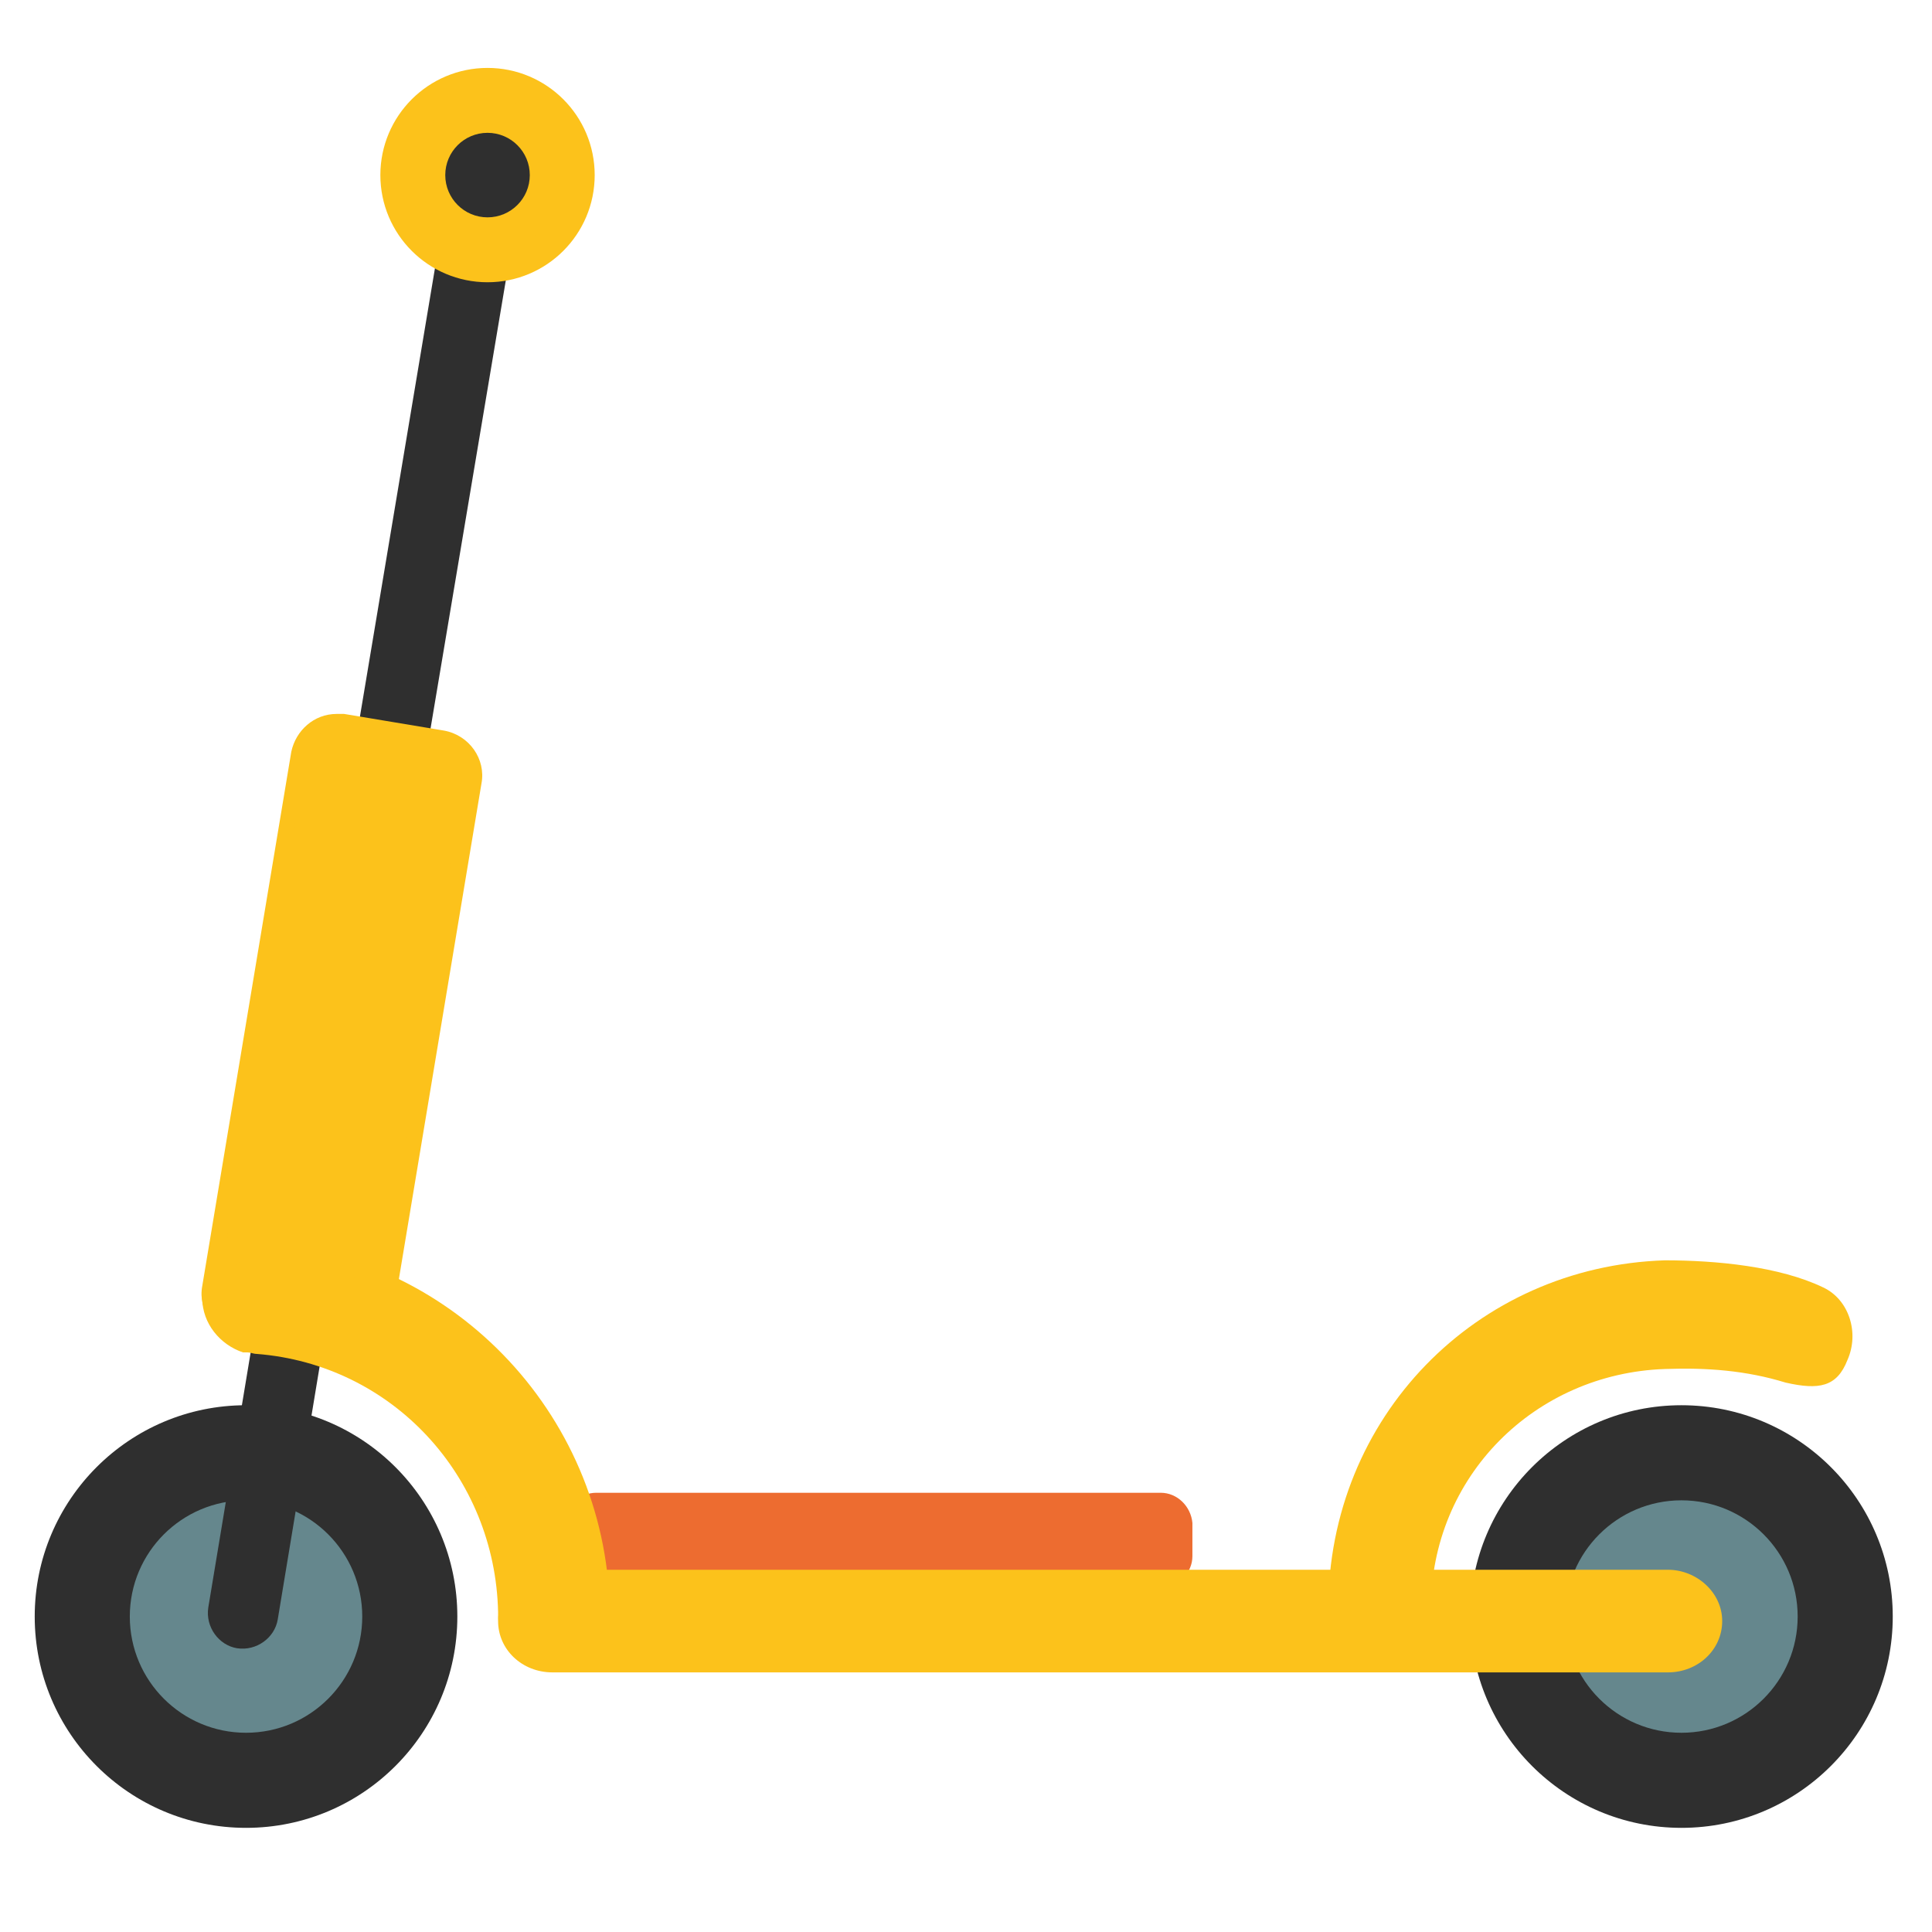 <svg width="128" height="128" style="enable-background:new 0 0 128 128;" xmlns="http://www.w3.org/2000/svg" xmlns:xlink="http://www.w3.org/1999/xlink">
  <style type="text/css">
.st0{fill:#2F2F2F;}
.st1{fill:#65878D;}
.st2{fill:#ED6C30;}
.st3{fill:#FCC21B;}
.st4{fill:#FCC21B;stroke:#FCC21B;stroke-width:2;stroke-miterlimit:10;}
  </style>
  <g>
    <circle class="st0" cx="16.3" cy="107.1" r="14"/>
    <circle class="st1" cx="16.3" cy="107.1" r="7.7"/>
    <circle class="st0" cx="111.4" cy="107.1" r="14"/>
    <circle class="st1" cx="111.4" cy="107.1" r="7.7"/>
    <path class="st2" d="M76.9,98.9H39.5c-1.1,0-2,0.9-2,2v2.2c0,1.1,0.9,2,2,2h37.5c1.1,0,2-0.9,2-2v-2.2 C78.9,99.8,78,98.9,76.9,98.9z"/>
    <g>
      <path class="st3" d="M36.6,110.2c-1.7,0-3.1-1.3-3.1-2.9s1.4-2.9,3.1-2.9h73.9c1.7,0,3.1,1.3,3.1,2.9s-1.4,2.9-3.1,2.9H36.6z"/>
      <path class="st3" d="M110.5,105c1.4,0,2.6,1.1,2.6,2.4s-1.2,2.4-2.6,2.4H36.6c-1.4,0-2.6-1.1-2.6-2.4s1.2-2.4,2.6-2.4H110.5 M110.5,104H36.6c-2,0-3.6,1.5-3.6,3.4s1.6,3.4,3.6,3.4h73.9c2,0,3.6-1.5,3.6-3.4S112.4,104,110.5,104L110.5,104z"/>
    </g>
    <path class="st0" d="M18.7,77l-4.9,29.5c-0.2,1.3,0.7,2.5,1.9,2.7h0c1.3,0.2,2.5-0.7,2.7-1.9l4.9-29.6L18.7,77z"/>
    <path class="st0" d="M34.7,11.5l-8.6,51.2l-4.7-0.6L30,10.7c0.2-1.3,1.4-2.2,2.7-1.9h0C34,9,34.9,10.2,34.7,11.5z"/>
    <g>
      <path class="st3" d="M23,89.3c-0.1,0-0.3,0-0.4,0L16,88.1c-1.4-0.2-2.3-1.5-2.1-2.9l5.9-35.4c0.2-1.2,1.2-2.1,2.5-2.1 c0.1,0,0.3,0,0.4,0l6.6,1.1c0.7,0.1,1.2,0.5,1.6,1c0.4,0.5,0.5,1.2,0.4,1.9l-5.9,35.4C25.3,88.4,24.2,89.3,23,89.3z"/>
      <path class="st3" d="M22.3,48.3c0.1,0,0.2,0,0.3,0l6.6,1.1c1.1,0.2,1.8,1.2,1.6,2.3L25,87.1c-0.2,1-1,1.7-2,1.7 c-0.1,0-0.2,0-0.3,0l-6.6-1.1c-1.1-0.2-1.8-1.2-1.6-2.3L20.3,50C20.5,49,21.4,48.3,22.3,48.3 M22.3,47.3L22.3,47.3 c-1.5,0-2.7,1.1-3,2.5l-5.9,35.4c-0.3,1.6,0.8,3.2,2.5,3.5l6.6,1.1c0.2,0,0.3,0,0.5,0c1.5,0,2.7-1.1,3-2.5l5.9-35.4 c0.3-1.6-0.8-3.2-2.5-3.5l-6.6-1.1C22.7,47.3,22.5,47.3,22.3,47.3L22.3,47.3z"/>
    </g>
    <g>
      <path class="st3" d="M36.7,110.2c-1.8,0-3.2-1.4-3.2-3.2c0-0.1,0-0.1,0-0.2c-0.1-9.3-7.2-16.9-16.4-17.6l-0.1,0 c-1.7,0-3.2-1.4-3.2-3.2c0-1.7,1.3-3.1,3-3.2l0,0l0.5,0C30,83.8,40,94.4,40,107.1v0.5h-0.1C39.6,109.1,38.3,110.2,36.7,110.2z"/>
      <path class="st3" d="M17.3,83.4c12.4,0.9,22.1,11.2,22.1,23.8h0c0,1.4-1.2,2.6-2.7,2.6c-1.5,0-2.7-1.2-2.7-2.7c0-0.1,0-0.1,0-0.2 c-0.1-9.5-7.5-17.3-16.9-18.1l0,0c0,0-0.1,0-0.1,0c-1.5,0-2.7-1.2-2.7-2.7c0-1.5,1.2-2.7,2.7-2.7C17.2,83.4,17.2,83.4,17.3,83.4 L17.3,83.4 M16.4,82.3l0,0.1c-1.7,0.3-3,1.8-3,3.6c0,1.7,1.2,3.1,2.7,3.6l0,0l0.3,0c0.2,0,0.4,0.1,0.6,0.1l0,0 c9,0.7,15.8,8.1,16,17.1c0,0.1,0,0.2,0,0.2c0,2,1.7,3.7,3.7,3.7c1.7,0,3.1-1.1,3.5-2.6h0.2l0-1c0-13-10.1-23.9-23.1-24.8 L16.4,82.3L16.4,82.3z"/>
    </g>
    <circle class="st4" cx="32.3" cy="11.6" r="6.1"/>
    <circle class="st0" cx="32.3" cy="11.6" r="2.8"/>
    <path class="st3" d="M122.4,90.1c0.8-1.8,0.1-4-1.6-4.8c-2.9-1.4-7.1-1.8-10.5-1.8C97.8,83.9,88,93.9,88,106.6v1H89h4.9h0.9v-1 c0-8.8,6.9-15.6,15.5-15.9c2.8-0.1,5.4,0.1,8,0.9C120.5,92.1,121.7,91.9,122.4,90.1L122.4,90.1z"/>
  </g>
</svg>